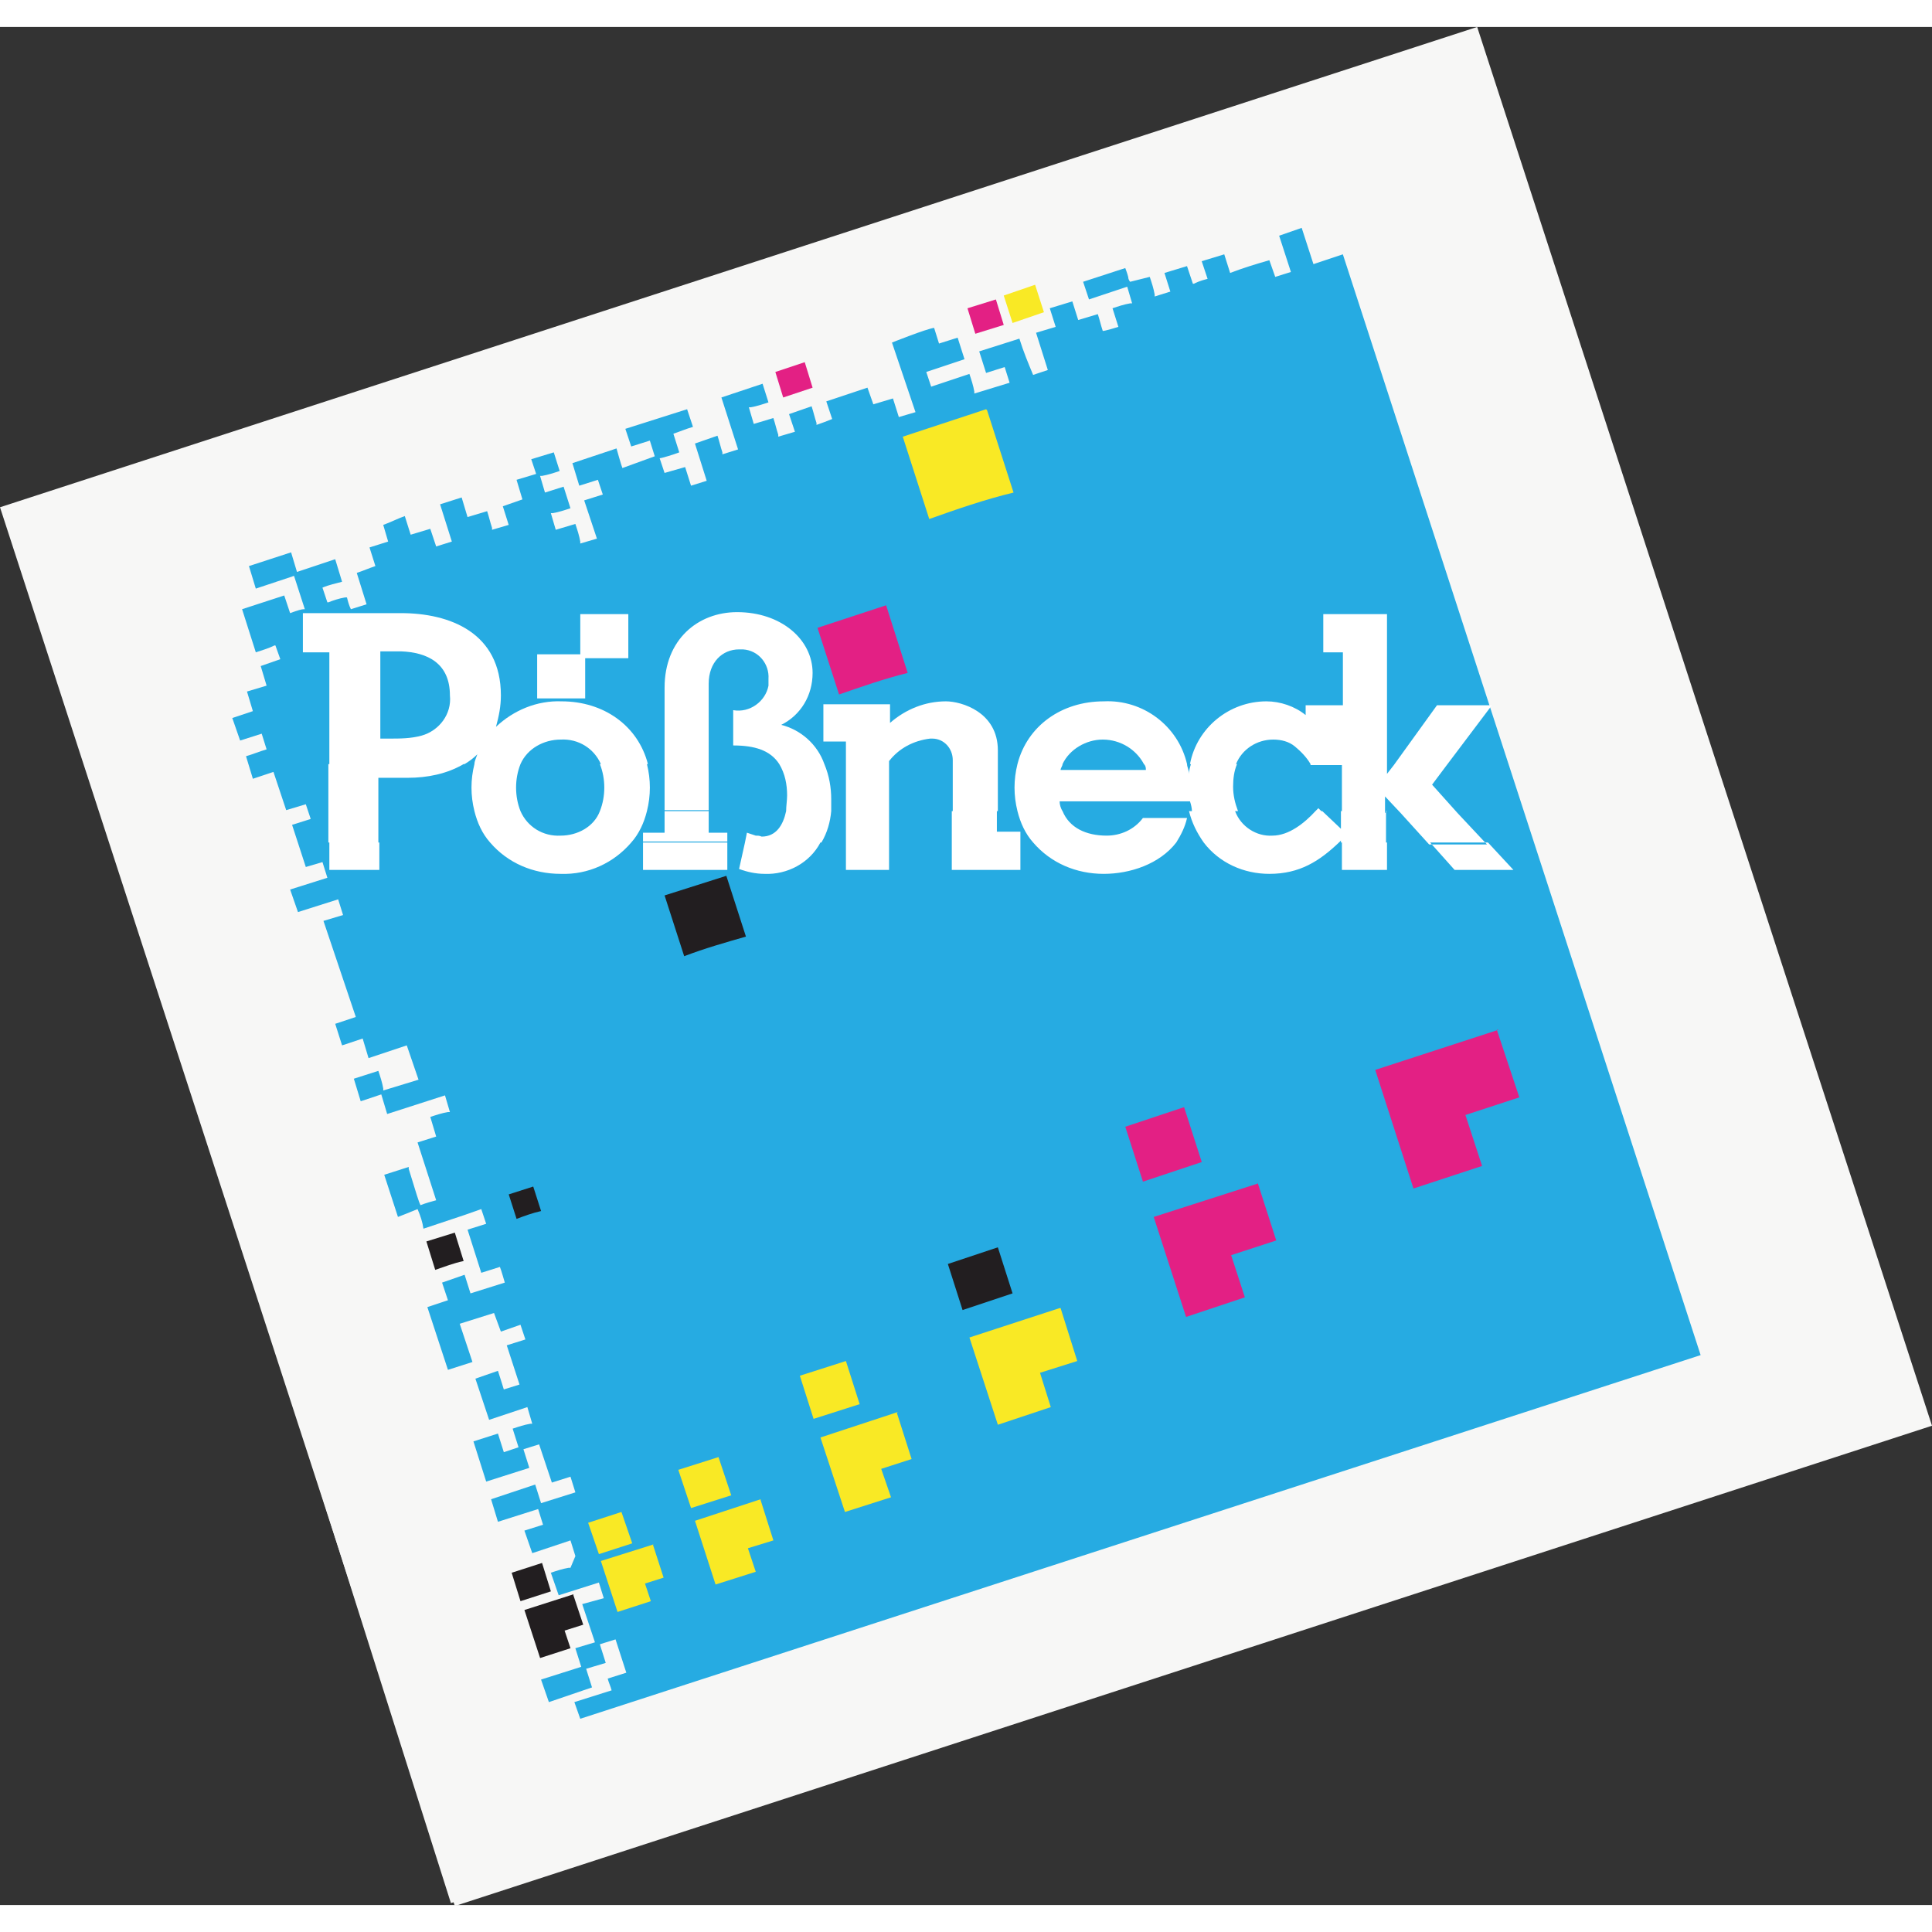 <?xml version="1.0" encoding="UTF-8" standalone="no"?><svg xmlns="http://www.w3.org/2000/svg" data-name="Ebene 1" height="48" id="Ebene_1" preserveAspectRatio="xMidYMid meet" version="1.1" viewBox="0 0 197.1 191.6" width="48">
  <rect x="0" y="0" width="197.1" height="191.6" fill="#333333" stroke="none"/>
  <defs>
    <style>
      .cls-1 {
        fill: #e32084;
      }

      .cls-1, .cls-2, .cls-3, .cls-4, .cls-5, .cls-6, .cls-7 {
        stroke-width: 0px;
      }

      .cls-2 {
        fill: #f7f7f6;
      }

      .cls-3 {
        fill: #f9e925;
      }

      .cls-4 {
        fill: #221e20;
      }

      .cls-5 {
        fill: #fff;
      }

      .cls-5, .cls-7 {
        fill-rule: evenodd;
      }

      .cls-6, .cls-7 {
        fill: #26abe2;
      }
    </style>
  </defs>
  <g id="logo2">
    <path class="cls-2" d="M0,49L150.7,0l46.4,142.7-150.7,49L0,49Z" data-name="Pfad 2680" id="Pfad_2680"/>
    <path class="cls-2" d="M30.6,142.8l15.4,48.6,149.9-48.6H30.6Z" data-name="Pfad 2681-2" id="Pfad_2681-2"/>
    <g data-name="Gruppe 1" id="Gruppe_1">
      <path class="cls-4" d="M55.3,156.7l.9,2.9-3.1,1-.9-2.9,3.1-1Z" data-name="Pfad 6" id="Pfad_6"/>
      <path class="cls-4" d="M58.5,160l1,3-1.9.6.6,1.8-3.1,1-1.6-4.9,5-1.6h0Z" data-name="Pfad 7" id="Pfad_7"/>
      <path class="cls-4" d="M46.4,123l.9,2.9c-1,.2-2,.6-2.9.9l-.9-2.9,2.9-.9Z" data-name="Pfad 8" id="Pfad_8"/>
      <path class="cls-1" d="M82.1,34.2l.8,2.6-3,1-.8-2.6,3-1Z" data-name="Pfad 9" id="Pfad_9"/>
      <path class="cls-1" d="M101.6,27.8l.8,2.6-2.9.9-.8-2.6,2.9-.9Z" data-name="Pfad 10" id="Pfad_10"/>
      <path class="cls-3" d="M105.6,26.3l.9,2.8-3.2,1.1-.9-2.8,3.2-1.1Z" data-name="Pfad 11" id="Pfad_11"/>
      <path class="cls-6" d="M58.7,156l-.5-1.6-3.9,1.3-.8-2.3,1.9-.6-.5-1.6-4.1,1.3-.7-2.3,4.5-1.5c.2.6.4,1.3.6,1.9l3.5-1.1-.5-1.6-1.9.6-1.3-3.9-1.6.5.6,1.9-4.4,1.4-1.3-4.1,2.5-.8.6,1.9,1.5-.5-.6-1.9c.6-.2,1.2-.4,1.8-.5h.2c0,0-.5-1.7-.5-1.7l-3.9,1.3-1.4-4.2,2.3-.8c.2.6.6,1.9.6,1.9l1.6-.5-1.3-4c.6-.2,1.3-.4,1.9-.6l-.5-1.5-2,.7-.7-1.9-3.5,1.1,1.3,3.9-2.5.8-2.1-6.4c.6-.2,2.1-.7,2.1-.7l-.6-1.8,2.3-.8.6,1.9,3.5-1.1s-.4-1.4-.5-1.6l-1.9.6-1.4-4.4,1.9-.6-.5-1.5-1.7.6-2.1.7-2.1.7c-.1-.7-.3-1.3-.6-2-.7.3-2,.8-2,.8l-1.4-4.3,2.5-.8v.2c.8,2.6,1,3.3,1.2,3.7.5-.2,1.2-.4,1.6-.5l-1.9-5.9,1.9-.6-.6-2c.6-.2,1.2-.4,1.8-.5h.2c0,0-.5-1.7-.5-1.7l-5.9,1.9-.6-2-2.1.7-.7-2.3,2.5-.8c.2.6.4,1.2.5,1.8v.2c0,0,3.6-1.1,3.6-1.1l-1.2-3.5-3.9,1.3-.6-2-2.1.7-.7-2.2,2.1-.7-3.3-9.8,2-.6-.5-1.6-4.1,1.3-.8-2.3,3.8-1.2-.5-1.6-1.7.5-1.4-4.3,1.9-.6-.5-1.5-2,.6-1.3-3.9-2.1.7-.7-2.3c.7-.2,1.4-.5,2.1-.7l-.5-1.6-2.2.7-.8-2.3,2.1-.7-.6-2,2-.6-.6-2,2-.7-.5-1.4h-.1c-.6.3-1.3.5-1.9.7l-1.4-4.4,4.3-1.4.6,1.8c.8-.3,1.2-.4,1.4-.4h.1s-1.1-3.4-1.1-3.4l-3.9,1.3-.7-2.3,4.3-1.4.6,2,3.9-1.3.7,2.3c-.7.2-1.3.3-2,.6l.5,1.5s0,0,.1,0c.5-.2,1.1-.4,1.7-.5h.2c.1.4.2.8.4,1.2l1.6-.5-1-3.2c.6-.2,1.3-.5,1.9-.7l-.6-1.9c.6-.2,1.3-.4,1.9-.6-.2-.7-.5-1.7-.5-1.7.6-.2,1.6-.7,2.2-.9l.6,1.9,2-.6c.2.6.4,1.2.6,1.8l1.6-.5-1.2-3.8,2.2-.7.6,2,2-.6c.2.6.3,1.1.5,1.7v.2s1.7-.5,1.7-.5l-.6-1.9,2-.7-.6-2,2-.6-.5-1.5,2.3-.7.6,1.9c-.6.2-1.2.4-1.8.5h-.2c0,0,.5,1.7.5,1.7l1.9-.6.7,2.2c-.6.2-1.2.4-1.8.5h-.2c0,0,.5,1.7.5,1.7l2-.6c.2.6.4,1.2.5,1.8v.2c0,0,1.7-.5,1.7-.5l-1.3-3.9,1.9-.6-.5-1.5-1.9.6-.7-2.3,4.5-1.5s.5,1.8.6,2l3.3-1.2-.5-1.6-1.9.6-.6-1.8,6.3-2,.6,1.8c-.7.2-1.4.5-2,.7l.6,1.9c-.5.2-1.8.6-2,.6l.5,1.5,2.1-.6.6,1.9,1.6-.5-1.2-3.8,2.3-.8c.2.6.3,1.1.5,1.7v.2c0,0,1.6-.5,1.6-.5l-1.7-5.3,4.2-1.4.6,1.9c-.6.2-1.2.4-1.8.5h-.2c0,0,.5,1.7.5,1.7l2-.6c.2.6.3,1.1.5,1.7v.2s1.7-.5,1.7-.5l-.6-1.8,2.3-.8c.2.6.3,1.1.5,1.7v.2c.6-.2,1.1-.4,1.6-.6l-.6-1.8,4.2-1.4.6,1.7,2-.6.6,1.9,1.7-.5-2.4-7.1s3.5-1.4,4.3-1.5l.5,1.6,1.9-.6.7,2.2-3.9,1.3.5,1.5,3.9-1.3c.2.6.4,1.2.5,1.8v.2c0,0,3.6-1.1,3.6-1.1l-.5-1.6-1.9.6-.7-2.2,4.1-1.3c.4,1.3.9,2.5,1.4,3.7l1.5-.5-1.2-3.8,2-.6-.6-1.9,2.3-.7c.2.6.4,1.3.6,1.9l2-.6c.2.6.3,1.1.5,1.7h0c0,.1,1.6-.4,1.6-.4l-.6-1.9c.6-.2,1.2-.4,1.8-.5h.2c0,0-.5-1.7-.5-1.7l-3.9,1.3-.6-1.8,4.3-1.4s.2.5.3.9c0,.2.1.4.2.5h0c0,0,2-.5,2-.5.2.6.4,1.2.5,1.8v.2c0,0,1.6-.5,1.6-.5l-.6-1.9,2.3-.7.6,1.8h.1c.2-.1.6-.3,1.4-.5l-.6-1.8,2.3-.7.6,1.9c1.3-.5,2.6-.9,4-1.3l.6,1.7,1.6-.5-1.2-3.7,2.3-.8,1.2,3.7,3-1,36.5,112.3-114.3,37.1-.6-1.7,3.8-1.2c-.1-.4-.3-.8-.4-1.2l1.9-.6-1.1-3.4-1.6.5.6,1.9-2,.6.6,1.9-4.4,1.5-.8-2.3,4.1-1.3-.6-1.9,2-.6-1.3-3.9,2.2-.6-.5-1.6-4.1,1.3-.8-2.3c.6-.2,1.2-.4,1.8-.5h.2c0,0,0,0,0,0Z" data-name="Pfad 12" id="Pfad_12"/>
      <path class="cls-3" d="M63.4,151.5l1.1,3.2-3.4,1.1-1.1-3.2,3.4-1.1Z" data-name="Pfad 13" id="Pfad_13"/>
      <path class="cls-3" d="M73.3,145.9l1.3,3.9-4.1,1.3-1.3-3.9,4.1-1.3Z" data-name="Pfad 14" id="Pfad_14"/>
      <path class="cls-3" d="M66.6,154.8l1.1,3.4-1.9.6.6,1.8-3.4,1.1-1.7-5.2,5.4-1.7h0Z" data-name="Pfad 15" id="Pfad_15"/>
      <path class="cls-3" d="M91.5,141.4l1.5,4.7-3.1,1,1,2.9-4.7,1.5-2.5-7.6,7.9-2.6Z" data-name="Pfad 16" id="Pfad_16"/>
      <path class="cls-3" d="M86.3,136.1l1.4,4.4-4.7,1.5-1.4-4.4,4.7-1.5h0Z" data-name="Pfad 17" id="Pfad_17"/>
      <path class="cls-3" d="M77.6,150.3l1.3,4.1-2.6.8.8,2.4-4.1,1.3-2.1-6.5,6.7-2.2h0Z" data-name="Pfad 18" id="Pfad_18"/>
      <path class="cls-4" d="M54.4,118.3l.8,2.5c-.9.2-1.7.5-2.5.8l-.8-2.5,2.5-.8Z" data-name="Pfad 19" id="Pfad_19"/>
      <path class="cls-4" d="M74.1,86.6l2,6.2c-2.1.6-4.2,1.2-6.3,2l-2-6.2,6.3-2h0Z" data-name="Pfad 20" id="Pfad_20"/>
      <path class="cls-1" d="M90.4,59l2.2,6.9c-2.4.6-4.7,1.4-7,2.2l-2.2-6.8,7-2.3Z" data-name="Pfad 21" id="Pfad_21"/>
      <path class="cls-1" d="M120.8,110.2l1.8,5.6-6,2-1.8-5.6,6-2Z" data-name="Pfad 22" id="Pfad_22"/>
      <path class="cls-3" d="M100.7,39.1l2.7,8.4c-2.9.7-5.8,1.7-8.6,2.7l-2.7-8.4,8.5-2.8Z" data-name="Pfad 23" id="Pfad_23"/>
      <path class="cls-3" d="M108.2,130.7l1.7,5.4-3.8,1.2,1.1,3.5-5.4,1.8-2.9-8.9,9.2-3Z" data-name="Pfad 24" id="Pfad_24"/>
      <path class="cls-4" d="M101.8,124.5l1.5,4.7-5.1,1.7-1.5-4.7,5.1-1.7Z" data-name="Pfad 25" id="Pfad_25"/>
      <path class="cls-1" d="M152.7,102.3l2.3,6.9-5.5,1.8,1.7,5.2-7,2.3-3.9-12.1,12.6-4.1Z" data-name="Pfad 26" id="Pfad_26"/>
      <path class="cls-1" d="M128.3,117.9l1.9,5.9-4.6,1.5,1.4,4.3-6,2-3.3-10.2,10.6-3.4Z" data-name="Pfad 27" id="Pfad_27"/>
      <path class="cls-5" d="M64.4,83.2c-1.8,2.1-4.4,3.3-7.2,3.2-2.8,0-5.4-1.1-7.2-3.2h14.4ZM38.7,83.2v2.8s-5.1,0-5.1,0v-2.8s5.1,0,5.1,0ZM38.7,83.2h-5.2s0-3.2,0-3.2v-4.8s13.8,0,13.8,0c-1.7,1-3.7,1.4-5.7,1.4h-3s0,3.4,0,3.4v3.2s0,0,0,0ZM48.4,80h0c-.4-1.6-.4-3.2,0-4.8h0c0-.3.2-.7.3-1-.4.4-.8.7-1.3,1h-13.8s0-11.4,0-11.4h-2.7s0-4,0-4h10c5,0,10.2,2,10.2,8.4,0,1.1-.2,2.1-.5,3.2,1.8-1.7,4.2-2.7,6.7-2.6,4.3,0,7.8,2.5,8.8,6.4h-4.8c-.7-1.6-2.3-2.6-4.1-2.5-1.7,0-3.4.9-4.1,2.5-.6,1.5-.6,3.3,0,4.8.7,1.6,2.3,2.6,4.1,2.5,1.7,0,3.4-.9,4-2.5h0c.6-1.5.6-3.3,0-4.8h4.8c.4,1.6.4,3.2,0,4.8-.3,1.2-.8,2.3-1.6,3.2h-14.4c-.8-.9-1.3-2-1.6-3.2h0Z" data-name="Pfad 28" id="Pfad_28"/>
      <path class="cls-5" d="M83.7,83.2c-1.1,2.1-3.4,3.3-5.7,3.2-.9,0-1.8-.2-2.6-.5l.6-2.7h7.8ZM74.2,86h-8.6s0-2.9,0-2.9h8.6s0,2.9,0,2.9h0ZM72.3,75.2h-4.5s0-7.8,0-7.8c0-4.9,3.4-7.7,7.4-7.7,4.5,0,7.7,2.8,7.7,6.2,0,2.3-1.2,4.3-3.2,5.3,2,.5,3.7,2,4.4,4h0c.5,1.2.7,2.4.7,3.6,0,.4,0,.8,0,1.2-.1,1.1-.4,2.2-1,3.2h-7.8s.2-1,.2-1c.3.1.6.2.9.3.2,0,.4,0,.6.1,1.5,0,2.2-1.2,2.5-2.6,0-.5.1-1.1.1-1.6,0-1.1-.2-2.2-.8-3.2-.9-1.4-2.5-1.9-4.7-1.9v-3.6c1.7.3,3.3-.9,3.6-2.5,0-.2,0-.5,0-.7.1-1.5-1-2.9-2.6-3-.1,0-.3,0-.4,0-1.7,0-3.1,1.3-3.1,3.5v8.2ZM72.3,82.2h1.9s0,1,0,1h-8.6s0-1,0-1h2.2s0-2.3,0-2.3h4.5s0,2.3,0,2.3ZM72.3,80h-4.5s0-4.8,0-4.8h4.5s0,4.8,0,4.8Z" data-name="Pfad 29" id="Pfad_29"/>
      <path class="cls-5" d="M90.7,86h-4.4s0-13.1,0-13.1h-2.3s0-3.8,0-3.8h6.8s0,1.9,0,1.9c1.6-1.4,3.6-2.2,5.7-2.2,1.6,0,5.3,1.1,5.3,5v6.2s-4.6,0-4.6,0v-4.8s0-.4,0-.4c0-1.2-.9-2.2-2.1-2.2,0,0-.2,0-.2,0-1.7.2-3.2,1-4.2,2.3v11.1ZM104.1,83.2v2.8s-7,0-7,0v-2.8s7,0,7,0h0ZM101.7,82.1h2.4s0,1.1,0,1.1h-7s0-3.2,0-3.2h4.6s0,2.2,0,2.2h0Z" data-name="Pfad 30" id="Pfad_30"/>
      <path class="cls-5" d="M134.9,80l1.9,1.8v-1.8s4.6,0,4.6,0v3.2s-4.6,0-4.6,0v-.2c0,0-.1.1-.2.2h0c-2,1.9-4,3.2-7.1,3.2-2.6,0-5.1-1.1-6.7-3.2-.7-1-1.2-2-1.5-3.2h4.7c.6,1.6,2.2,2.6,3.8,2.5,1.7,0,3.3-1.3,4.4-2.5,0,0,.2-.2.3-.3l.3.3h0ZM108.1,79c0,.3.1.7.3,1,.7,1.7,2.4,2.5,4.5,2.5,1.4,0,2.8-.6,3.7-1.8h4.5c-.2.9-.6,1.7-1.1,2.5h0c-1.7,2.2-4.7,3.2-7.4,3.2-2.8,0-5.4-1.1-7.2-3.2-.8-.9-1.3-2-1.6-3.2h0c-.4-1.6-.4-3.2,0-4.8,1-3.9,4.5-6.4,8.8-6.4,4-.2,7.6,2.5,8.5,6.4,0,.3.2.6.2,1,0-.3.1-.7.2-1h4.7c-.3.7-.4,1.5-.4,2.3,0,.9.2,1.7.5,2.5h-4.7c0-.3-.1-.7-.2-1h-13.1ZM141.5,83.2v2.8s-4.6,0-4.6,0v-2.8s4.6,0,4.6,0h0ZM154.3,86h-5.9s-2.5-2.8-2.5-2.8h5.9s2.6,2.8,2.6,2.8h0ZM141.5,80h-4.6s0-4.7,0-4.7h-3.2s0,0,0-.1c-.4-.7-1-1.3-1.6-1.8-.6-.5-1.4-.7-2.2-.7-1.7,0-3.2,1-3.8,2.5h-4.7c.7-3.7,4-6.4,7.8-6.4,1.4,0,2.9.5,4,1.4v-1s3.8,0,3.8,0v-5.4s-2,0-2,0v-3.9s6.5,0,6.5,0v16.3s.7-.9.7-.9l4.4-6.1h5.6s-4.6,6.1-4.6,6.1l-1.5,2,2.6,2.9,3,3.2h-5.9s-2.9-3.2-2.9-3.2l-1.6-1.7v1.7Z" data-name="Pfad 31" id="Pfad_31"/>
      <path class="cls-7" d="M116.7,75.2c-.8-1.5-2.4-2.5-4.2-2.5-1.7,0-3.4,1-4.1,2.5h0c0,.2-.2.4-.2.6h8.7c0-.2,0-.4-.2-.6Z" data-name="Pfad 32" id="Pfad_32"/>
      <path class="cls-7" d="M39.7,72.6c1.1,0,2.2,0,3.3-.3,1.8-.5,3.1-2.2,2.9-4.1,0-3.3-2.3-4.4-5-4.5-.6,0-1.2,0-1.3,0h-.8s0,8.9,0,8.9h.9s0,0,0,0Z" data-name="Pfad 33" id="Pfad_33"/>
      <path class="cls-5" d="M64.1,64.4h-4.4s0,4.1,0,4.1h-4.9s0-4.5,0-4.5h4.4s0-4.1,0-4.1h4.9s0,4.5,0,4.5Z" data-name="Pfad 34" id="Pfad_34"/>
    </g>
  </g>
</svg>